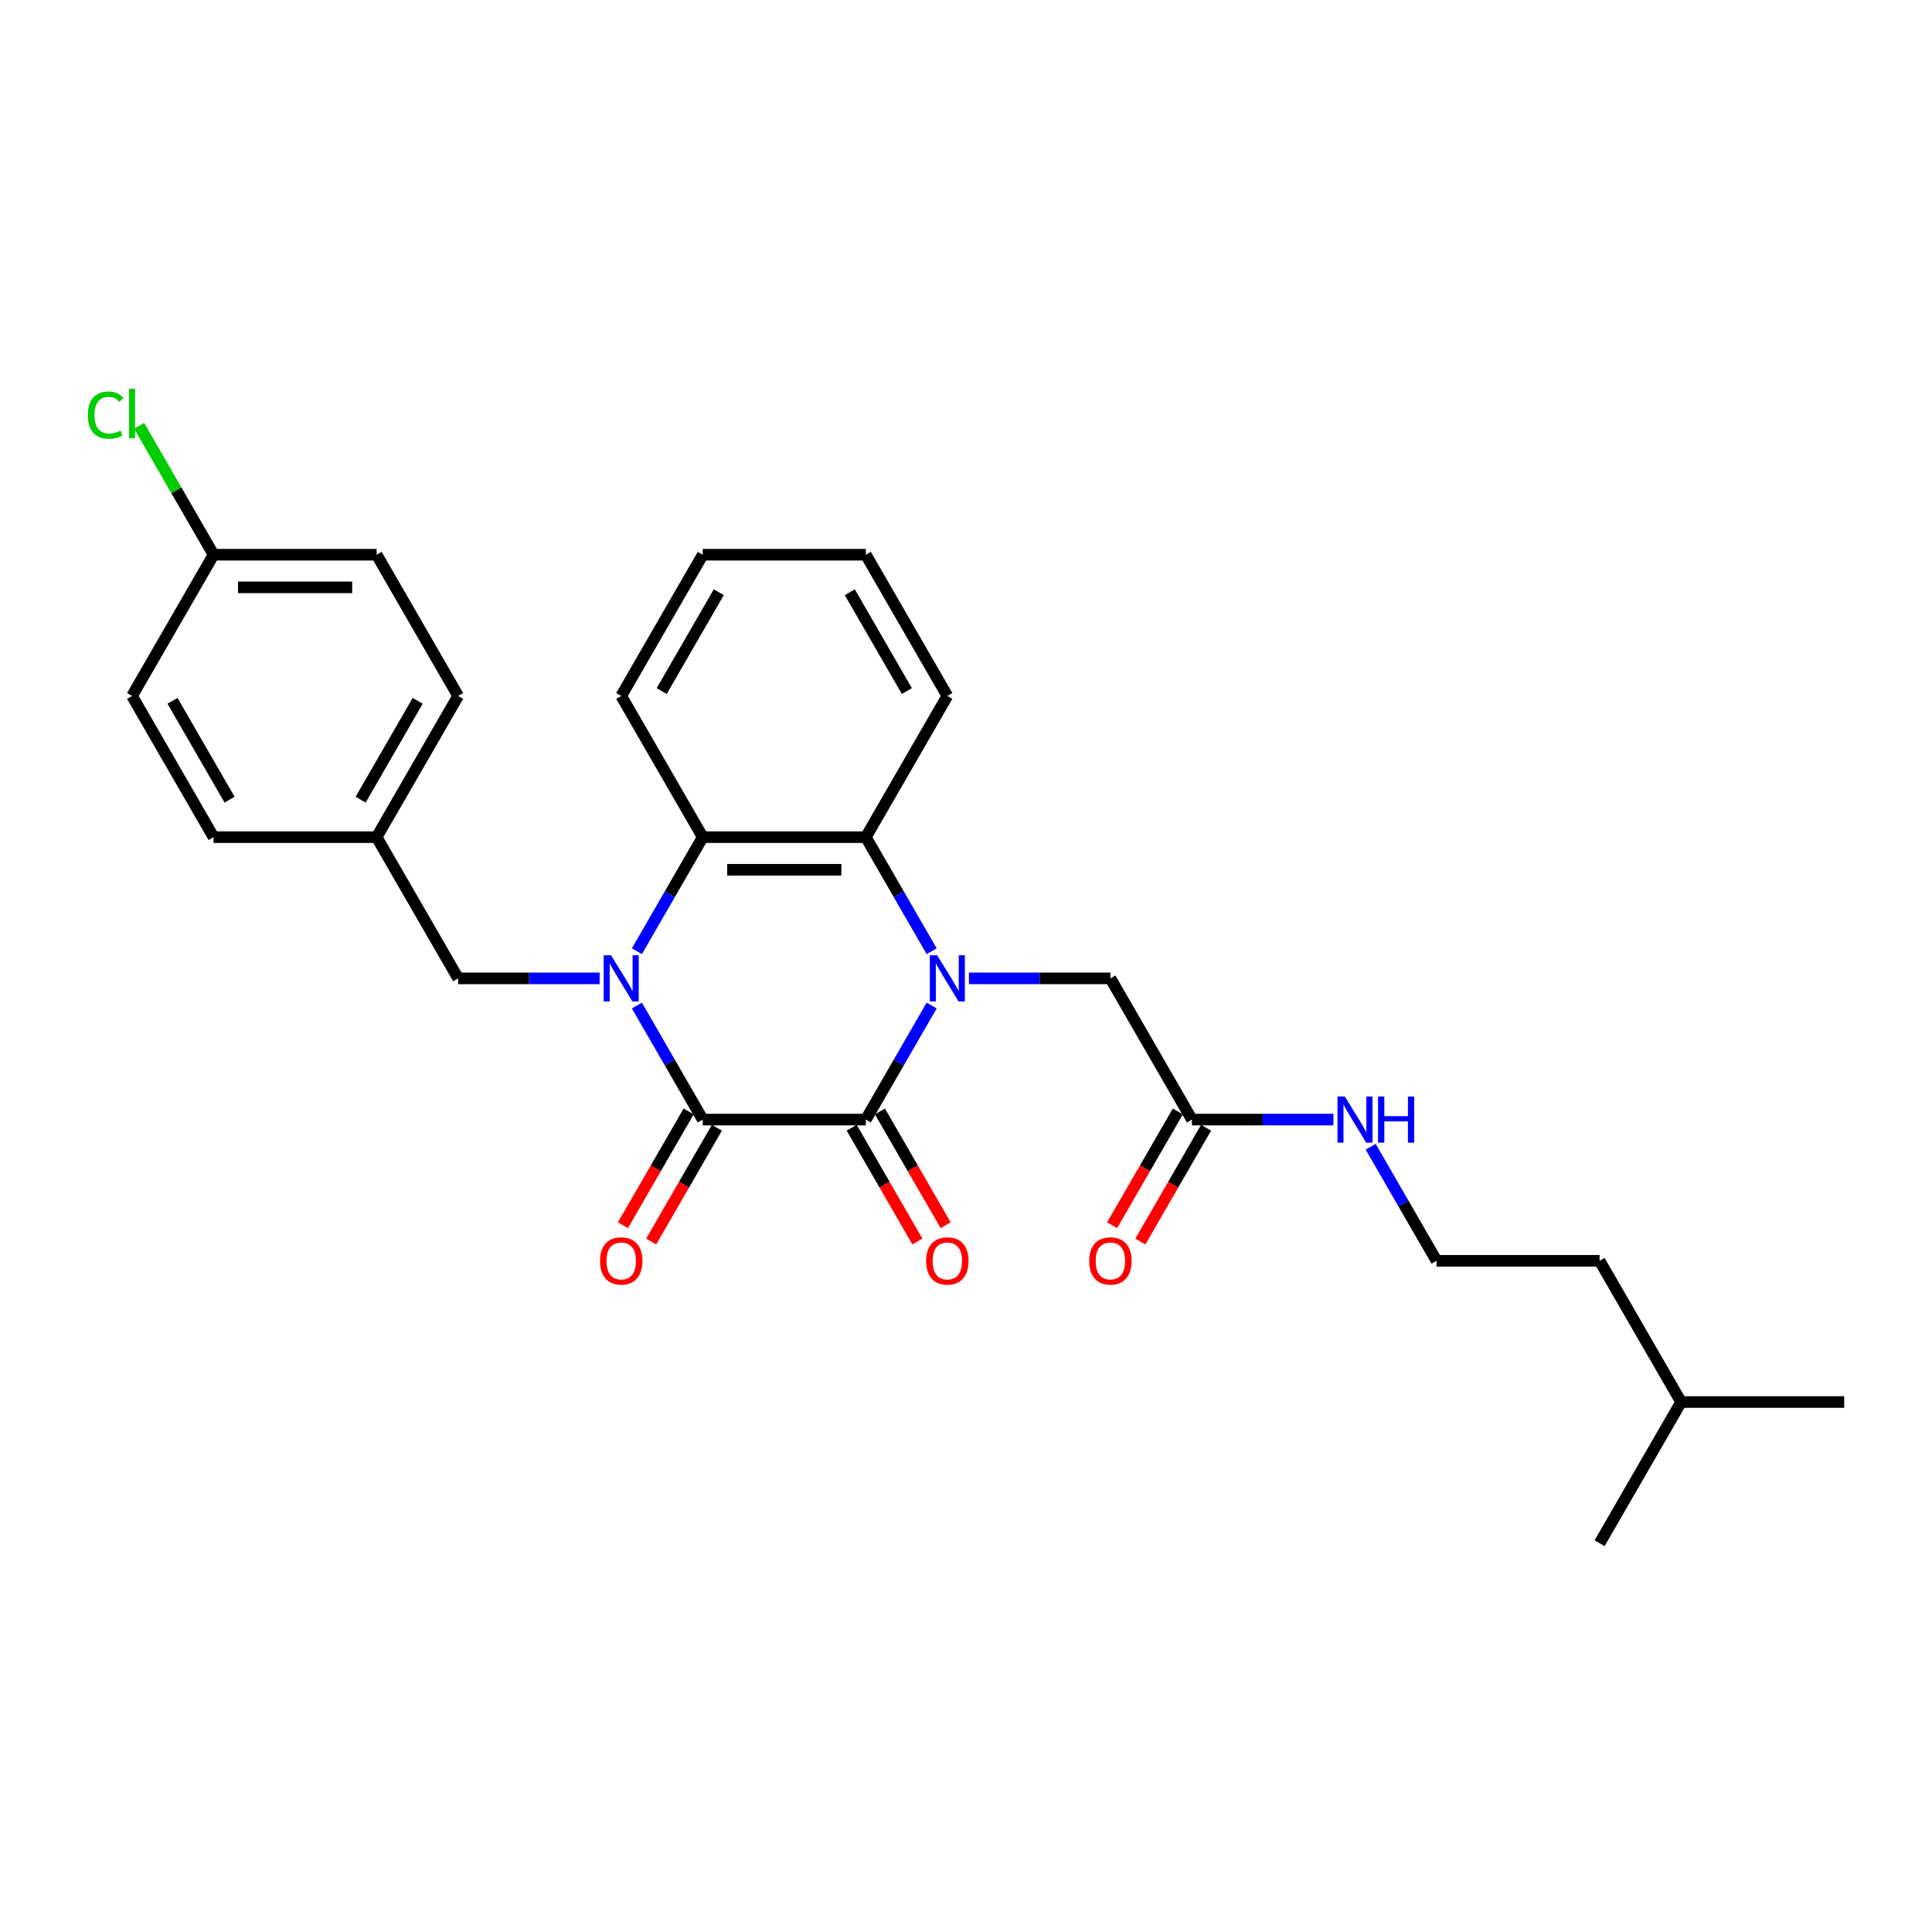 <?xml version='1.0' encoding='iso-8859-1'?>
<svg version='1.1' baseProfile='full'
              xmlns='http://www.w3.org/2000/svg'
                      xmlns:rdkit='http://www.rdkit.org/xml'
                      xmlns:xlink='http://www.w3.org/1999/xlink'
                  xml:space='preserve'
width='1000px' height='1000px' viewBox='0 0 1000 1000'>
<!-- END OF HEADER -->
<rect style='opacity:1.0;fill:#FFFFFF;stroke:none' width='1000' height='1000' x='0' y='0'> </rect>
<path class='bond-2' d='M 482.226,520.467 L 465.186,549.983' style='fill:none;fill-rule:evenodd;stroke:#0000FF;stroke-width:6px;stroke-linecap:butt;stroke-linejoin:miter;stroke-opacity:1' />
<path class='bond-2' d='M 465.186,549.983 L 448.145,579.499' style='fill:none;fill-rule:evenodd;stroke:#000000;stroke-width:6px;stroke-linecap:butt;stroke-linejoin:miter;stroke-opacity:1' />
<path class='bond-3' d='M 482.226,492.345 L 465.186,462.829' style='fill:none;fill-rule:evenodd;stroke:#0000FF;stroke-width:6px;stroke-linecap:butt;stroke-linejoin:miter;stroke-opacity:1' />
<path class='bond-3' d='M 465.186,462.829 L 448.145,433.313' style='fill:none;fill-rule:evenodd;stroke:#000000;stroke-width:6px;stroke-linecap:butt;stroke-linejoin:miter;stroke-opacity:1' />
<path class='bond-5' d='M 501.519,506.406 L 538.132,506.406' style='fill:none;fill-rule:evenodd;stroke:#0000FF;stroke-width:6px;stroke-linecap:butt;stroke-linejoin:miter;stroke-opacity:1' />
<path class='bond-5' d='M 538.132,506.406 L 574.745,506.406' style='fill:none;fill-rule:evenodd;stroke:#000000;stroke-width:6px;stroke-linecap:butt;stroke-linejoin:miter;stroke-opacity:1' />
<path class='bond-0' d='M 329.662,492.345 L 346.703,462.829' style='fill:none;fill-rule:evenodd;stroke:#0000FF;stroke-width:6px;stroke-linecap:butt;stroke-linejoin:miter;stroke-opacity:1' />
<path class='bond-0' d='M 346.703,462.829 L 363.744,433.313' style='fill:none;fill-rule:evenodd;stroke:#000000;stroke-width:6px;stroke-linecap:butt;stroke-linejoin:miter;stroke-opacity:1' />
<path class='bond-6' d='M 310.37,506.406 L 273.757,506.406' style='fill:none;fill-rule:evenodd;stroke:#0000FF;stroke-width:6px;stroke-linecap:butt;stroke-linejoin:miter;stroke-opacity:1' />
<path class='bond-6' d='M 273.757,506.406 L 237.144,506.406' style='fill:none;fill-rule:evenodd;stroke:#000000;stroke-width:6px;stroke-linecap:butt;stroke-linejoin:miter;stroke-opacity:1' />
<path class='bond-28' d='M 329.662,520.467 L 346.703,549.983' style='fill:none;fill-rule:evenodd;stroke:#0000FF;stroke-width:6px;stroke-linecap:butt;stroke-linejoin:miter;stroke-opacity:1' />
<path class='bond-28' d='M 346.703,549.983 L 363.744,579.499' style='fill:none;fill-rule:evenodd;stroke:#000000;stroke-width:6px;stroke-linecap:butt;stroke-linejoin:miter;stroke-opacity:1' />
<path class='bond-1' d='M 363.744,579.499 L 448.145,579.499' style='fill:none;fill-rule:evenodd;stroke:#000000;stroke-width:6px;stroke-linecap:butt;stroke-linejoin:miter;stroke-opacity:1' />
<path class='bond-9' d='M 356.435,575.279 L 339.433,604.727' style='fill:none;fill-rule:evenodd;stroke:#000000;stroke-width:6px;stroke-linecap:butt;stroke-linejoin:miter;stroke-opacity:1' />
<path class='bond-9' d='M 339.433,604.727 L 322.431,634.175' style='fill:none;fill-rule:evenodd;stroke:#FF0000;stroke-width:6px;stroke-linecap:butt;stroke-linejoin:miter;stroke-opacity:1' />
<path class='bond-9' d='M 371.054,583.719 L 354.052,613.167' style='fill:none;fill-rule:evenodd;stroke:#000000;stroke-width:6px;stroke-linecap:butt;stroke-linejoin:miter;stroke-opacity:1' />
<path class='bond-9' d='M 354.052,613.167 L 337.05,642.615' style='fill:none;fill-rule:evenodd;stroke:#FF0000;stroke-width:6px;stroke-linecap:butt;stroke-linejoin:miter;stroke-opacity:1' />
<path class='bond-8' d='M 440.835,583.719 L 457.837,613.167' style='fill:none;fill-rule:evenodd;stroke:#000000;stroke-width:6px;stroke-linecap:butt;stroke-linejoin:miter;stroke-opacity:1' />
<path class='bond-8' d='M 457.837,613.167 L 474.839,642.615' style='fill:none;fill-rule:evenodd;stroke:#FF0000;stroke-width:6px;stroke-linecap:butt;stroke-linejoin:miter;stroke-opacity:1' />
<path class='bond-8' d='M 455.454,575.279 L 472.456,604.727' style='fill:none;fill-rule:evenodd;stroke:#000000;stroke-width:6px;stroke-linecap:butt;stroke-linejoin:miter;stroke-opacity:1' />
<path class='bond-8' d='M 472.456,604.727 L 489.458,634.175' style='fill:none;fill-rule:evenodd;stroke:#FF0000;stroke-width:6px;stroke-linecap:butt;stroke-linejoin:miter;stroke-opacity:1' />
<path class='bond-4' d='M 448.145,433.313 L 363.744,433.313' style='fill:none;fill-rule:evenodd;stroke:#000000;stroke-width:6px;stroke-linecap:butt;stroke-linejoin:miter;stroke-opacity:1' />
<path class='bond-4' d='M 435.485,450.193 L 376.404,450.193' style='fill:none;fill-rule:evenodd;stroke:#000000;stroke-width:6px;stroke-linecap:butt;stroke-linejoin:miter;stroke-opacity:1' />
<path class='bond-15' d='M 448.145,433.313 L 490.345,360.221' style='fill:none;fill-rule:evenodd;stroke:#000000;stroke-width:6px;stroke-linecap:butt;stroke-linejoin:miter;stroke-opacity:1' />
<path class='bond-16' d='M 363.744,433.313 L 321.544,360.221' style='fill:none;fill-rule:evenodd;stroke:#000000;stroke-width:6px;stroke-linecap:butt;stroke-linejoin:miter;stroke-opacity:1' />
<path class='bond-7' d='M 574.745,506.406 L 616.945,579.499' style='fill:none;fill-rule:evenodd;stroke:#000000;stroke-width:6px;stroke-linecap:butt;stroke-linejoin:miter;stroke-opacity:1' />
<path class='bond-12' d='M 237.144,506.406 L 194.944,433.313' style='fill:none;fill-rule:evenodd;stroke:#000000;stroke-width:6px;stroke-linecap:butt;stroke-linejoin:miter;stroke-opacity:1' />
<path class='bond-10' d='M 609.636,575.279 L 592.634,604.727' style='fill:none;fill-rule:evenodd;stroke:#000000;stroke-width:6px;stroke-linecap:butt;stroke-linejoin:miter;stroke-opacity:1' />
<path class='bond-10' d='M 592.634,604.727 L 575.632,634.175' style='fill:none;fill-rule:evenodd;stroke:#FF0000;stroke-width:6px;stroke-linecap:butt;stroke-linejoin:miter;stroke-opacity:1' />
<path class='bond-10' d='M 624.254,583.719 L 607.252,613.167' style='fill:none;fill-rule:evenodd;stroke:#000000;stroke-width:6px;stroke-linecap:butt;stroke-linejoin:miter;stroke-opacity:1' />
<path class='bond-10' d='M 607.252,613.167 L 590.25,642.615' style='fill:none;fill-rule:evenodd;stroke:#FF0000;stroke-width:6px;stroke-linecap:butt;stroke-linejoin:miter;stroke-opacity:1' />
<path class='bond-11' d='M 616.945,579.499 L 653.558,579.499' style='fill:none;fill-rule:evenodd;stroke:#000000;stroke-width:6px;stroke-linecap:butt;stroke-linejoin:miter;stroke-opacity:1' />
<path class='bond-11' d='M 653.558,579.499 L 690.17,579.499' style='fill:none;fill-rule:evenodd;stroke:#0000FF;stroke-width:6px;stroke-linecap:butt;stroke-linejoin:miter;stroke-opacity:1' />
<path class='bond-21' d='M 709.463,593.56 L 726.504,623.076' style='fill:none;fill-rule:evenodd;stroke:#0000FF;stroke-width:6px;stroke-linecap:butt;stroke-linejoin:miter;stroke-opacity:1' />
<path class='bond-21' d='M 726.504,623.076 L 743.545,652.591' style='fill:none;fill-rule:evenodd;stroke:#000000;stroke-width:6px;stroke-linecap:butt;stroke-linejoin:miter;stroke-opacity:1' />
<path class='bond-17' d='M 194.944,433.313 L 110.544,433.313' style='fill:none;fill-rule:evenodd;stroke:#000000;stroke-width:6px;stroke-linecap:butt;stroke-linejoin:miter;stroke-opacity:1' />
<path class='bond-18' d='M 194.944,433.313 L 237.144,360.221' style='fill:none;fill-rule:evenodd;stroke:#000000;stroke-width:6px;stroke-linecap:butt;stroke-linejoin:miter;stroke-opacity:1' />
<path class='bond-18' d='M 186.656,413.909 L 216.196,362.745' style='fill:none;fill-rule:evenodd;stroke:#000000;stroke-width:6px;stroke-linecap:butt;stroke-linejoin:miter;stroke-opacity:1' />
<path class='bond-13' d='M 110.544,287.128 L 194.944,287.128' style='fill:none;fill-rule:evenodd;stroke:#000000;stroke-width:6px;stroke-linecap:butt;stroke-linejoin:miter;stroke-opacity:1' />
<path class='bond-13' d='M 123.204,304.008 L 182.284,304.008' style='fill:none;fill-rule:evenodd;stroke:#000000;stroke-width:6px;stroke-linecap:butt;stroke-linejoin:miter;stroke-opacity:1' />
<path class='bond-14' d='M 110.544,287.128 L 91.275,253.754' style='fill:none;fill-rule:evenodd;stroke:#000000;stroke-width:6px;stroke-linecap:butt;stroke-linejoin:miter;stroke-opacity:1' />
<path class='bond-14' d='M 91.275,253.754 L 72.007,220.38' style='fill:none;fill-rule:evenodd;stroke:#00CC00;stroke-width:6px;stroke-linecap:butt;stroke-linejoin:miter;stroke-opacity:1' />
<path class='bond-30' d='M 110.544,287.128 L 68.344,360.221' style='fill:none;fill-rule:evenodd;stroke:#000000;stroke-width:6px;stroke-linecap:butt;stroke-linejoin:miter;stroke-opacity:1' />
<path class='bond-24' d='M 490.345,360.221 L 448.145,287.128' style='fill:none;fill-rule:evenodd;stroke:#000000;stroke-width:6px;stroke-linecap:butt;stroke-linejoin:miter;stroke-opacity:1' />
<path class='bond-24' d='M 469.396,357.697 L 439.856,306.532' style='fill:none;fill-rule:evenodd;stroke:#000000;stroke-width:6px;stroke-linecap:butt;stroke-linejoin:miter;stroke-opacity:1' />
<path class='bond-29' d='M 321.544,360.221 L 363.744,287.128' style='fill:none;fill-rule:evenodd;stroke:#000000;stroke-width:6px;stroke-linecap:butt;stroke-linejoin:miter;stroke-opacity:1' />
<path class='bond-29' d='M 342.493,357.697 L 372.033,306.532' style='fill:none;fill-rule:evenodd;stroke:#000000;stroke-width:6px;stroke-linecap:butt;stroke-linejoin:miter;stroke-opacity:1' />
<path class='bond-20' d='M 110.544,433.313 L 68.344,360.221' style='fill:none;fill-rule:evenodd;stroke:#000000;stroke-width:6px;stroke-linecap:butt;stroke-linejoin:miter;stroke-opacity:1' />
<path class='bond-20' d='M 118.832,413.909 L 89.292,362.745' style='fill:none;fill-rule:evenodd;stroke:#000000;stroke-width:6px;stroke-linecap:butt;stroke-linejoin:miter;stroke-opacity:1' />
<path class='bond-19' d='M 237.144,360.221 L 194.944,287.128' style='fill:none;fill-rule:evenodd;stroke:#000000;stroke-width:6px;stroke-linecap:butt;stroke-linejoin:miter;stroke-opacity:1' />
<path class='bond-22' d='M 743.545,652.591 L 827.945,652.591' style='fill:none;fill-rule:evenodd;stroke:#000000;stroke-width:6px;stroke-linecap:butt;stroke-linejoin:miter;stroke-opacity:1' />
<path class='bond-23' d='M 827.945,652.591 L 870.145,725.684' style='fill:none;fill-rule:evenodd;stroke:#000000;stroke-width:6px;stroke-linecap:butt;stroke-linejoin:miter;stroke-opacity:1' />
<path class='bond-26' d='M 870.145,725.684 L 954.545,725.684' style='fill:none;fill-rule:evenodd;stroke:#000000;stroke-width:6px;stroke-linecap:butt;stroke-linejoin:miter;stroke-opacity:1' />
<path class='bond-27' d='M 870.145,725.684 L 827.945,798.777' style='fill:none;fill-rule:evenodd;stroke:#000000;stroke-width:6px;stroke-linecap:butt;stroke-linejoin:miter;stroke-opacity:1' />
<path class='bond-25' d='M 448.145,287.128 L 363.744,287.128' style='fill:none;fill-rule:evenodd;stroke:#000000;stroke-width:6px;stroke-linecap:butt;stroke-linejoin:miter;stroke-opacity:1' />
<path  class='atom-0' d='M 485.061 494.455
L 492.894 507.115
Q 493.67 508.364, 494.919 510.626
Q 496.168 512.888, 496.236 513.023
L 496.236 494.455
L 499.409 494.455
L 499.409 518.357
L 496.134 518.357
L 487.728 504.515
Q 486.749 502.895, 485.703 501.038
Q 484.69 499.181, 484.386 498.607
L 484.386 518.357
L 481.28 518.357
L 481.28 494.455
L 485.061 494.455
' fill='#0000FF'/>
<path  class='atom-1' d='M 316.261 494.455
L 324.093 507.115
Q 324.87 508.364, 326.119 510.626
Q 327.368 512.888, 327.435 513.023
L 327.435 494.455
L 330.609 494.455
L 330.609 518.357
L 327.334 518.357
L 318.928 504.515
Q 317.949 502.895, 316.902 501.038
Q 315.89 499.181, 315.586 498.607
L 315.586 518.357
L 312.48 518.357
L 312.48 494.455
L 316.261 494.455
' fill='#0000FF'/>
<path  class='atom-9' d='M 479.373 652.659
Q 479.373 646.92, 482.208 643.712
Q 485.044 640.505, 490.345 640.505
Q 495.645 640.505, 498.481 643.712
Q 501.317 646.92, 501.317 652.659
Q 501.317 658.466, 498.447 661.774
Q 495.577 665.049, 490.345 665.049
Q 485.078 665.049, 482.208 661.774
Q 479.373 658.499, 479.373 652.659
M 490.345 662.348
Q 493.991 662.348, 495.949 659.917
Q 497.941 657.453, 497.941 652.659
Q 497.941 647.966, 495.949 645.603
Q 493.991 643.206, 490.345 643.206
Q 486.699 643.206, 484.707 645.569
Q 482.749 647.932, 482.749 652.659
Q 482.749 657.487, 484.707 659.917
Q 486.699 662.348, 490.345 662.348
' fill='#FF0000'/>
<path  class='atom-10' d='M 310.572 652.659
Q 310.572 646.92, 313.408 643.712
Q 316.244 640.505, 321.544 640.505
Q 326.845 640.505, 329.68 643.712
Q 332.516 646.92, 332.516 652.659
Q 332.516 658.466, 329.647 661.774
Q 326.777 665.049, 321.544 665.049
Q 316.278 665.049, 313.408 661.774
Q 310.572 658.499, 310.572 652.659
M 321.544 662.348
Q 325.19 662.348, 327.148 659.917
Q 329.14 657.453, 329.14 652.659
Q 329.14 647.966, 327.148 645.603
Q 325.19 643.206, 321.544 643.206
Q 317.898 643.206, 315.906 645.569
Q 313.948 647.932, 313.948 652.659
Q 313.948 657.487, 315.906 659.917
Q 317.898 662.348, 321.544 662.348
' fill='#FF0000'/>
<path  class='atom-11' d='M 563.773 652.659
Q 563.773 646.92, 566.609 643.712
Q 569.444 640.505, 574.745 640.505
Q 580.045 640.505, 582.881 643.712
Q 585.717 646.92, 585.717 652.659
Q 585.717 658.466, 582.847 661.774
Q 579.978 665.049, 574.745 665.049
Q 569.478 665.049, 566.609 661.774
Q 563.773 658.499, 563.773 652.659
M 574.745 662.348
Q 578.391 662.348, 580.349 659.917
Q 582.341 657.453, 582.341 652.659
Q 582.341 647.966, 580.349 645.603
Q 578.391 643.206, 574.745 643.206
Q 571.099 643.206, 569.107 645.569
Q 567.149 647.932, 567.149 652.659
Q 567.149 657.487, 569.107 659.917
Q 571.099 662.348, 574.745 662.348
' fill='#FF0000'/>
<path  class='atom-12' d='M 696.062 567.548
L 703.894 580.208
Q 704.67 581.457, 705.919 583.719
Q 707.169 585.981, 707.236 586.116
L 707.236 567.548
L 710.41 567.548
L 710.41 591.45
L 707.135 591.45
L 698.729 577.608
Q 697.75 575.988, 696.703 574.131
Q 695.69 572.274, 695.386 571.7
L 695.386 591.45
L 692.28 591.45
L 692.28 567.548
L 696.062 567.548
' fill='#0000FF'/>
<path  class='atom-12' d='M 713.279 567.548
L 716.52 567.548
L 716.52 577.709
L 728.741 577.709
L 728.741 567.548
L 731.982 567.548
L 731.982 591.45
L 728.741 591.45
L 728.741 580.41
L 716.52 580.41
L 716.52 591.45
L 713.279 591.45
L 713.279 567.548
' fill='#0000FF'/>
<path  class='atom-15' d='M 45.455 214.862
Q 45.455 208.921, 48.223 205.815
Q 51.025 202.675, 56.325 202.675
Q 61.254 202.675, 63.888 206.152
L 61.659 207.975
Q 59.735 205.443, 56.325 205.443
Q 52.713 205.443, 50.789 207.874
Q 48.898 210.271, 48.898 214.862
Q 48.898 219.589, 50.856 222.02
Q 52.848 224.45, 56.697 224.45
Q 59.33 224.45, 62.402 222.864
L 63.347 225.396
Q 62.098 226.206, 60.208 226.678
Q 58.317 227.151, 56.224 227.151
Q 51.025 227.151, 48.223 223.978
Q 45.455 220.804, 45.455 214.862
' fill='#00CC00'/>
<path  class='atom-15' d='M 66.791 201.223
L 69.897 201.223
L 69.897 226.847
L 66.791 226.847
L 66.791 201.223
' fill='#00CC00'/>
</svg>
